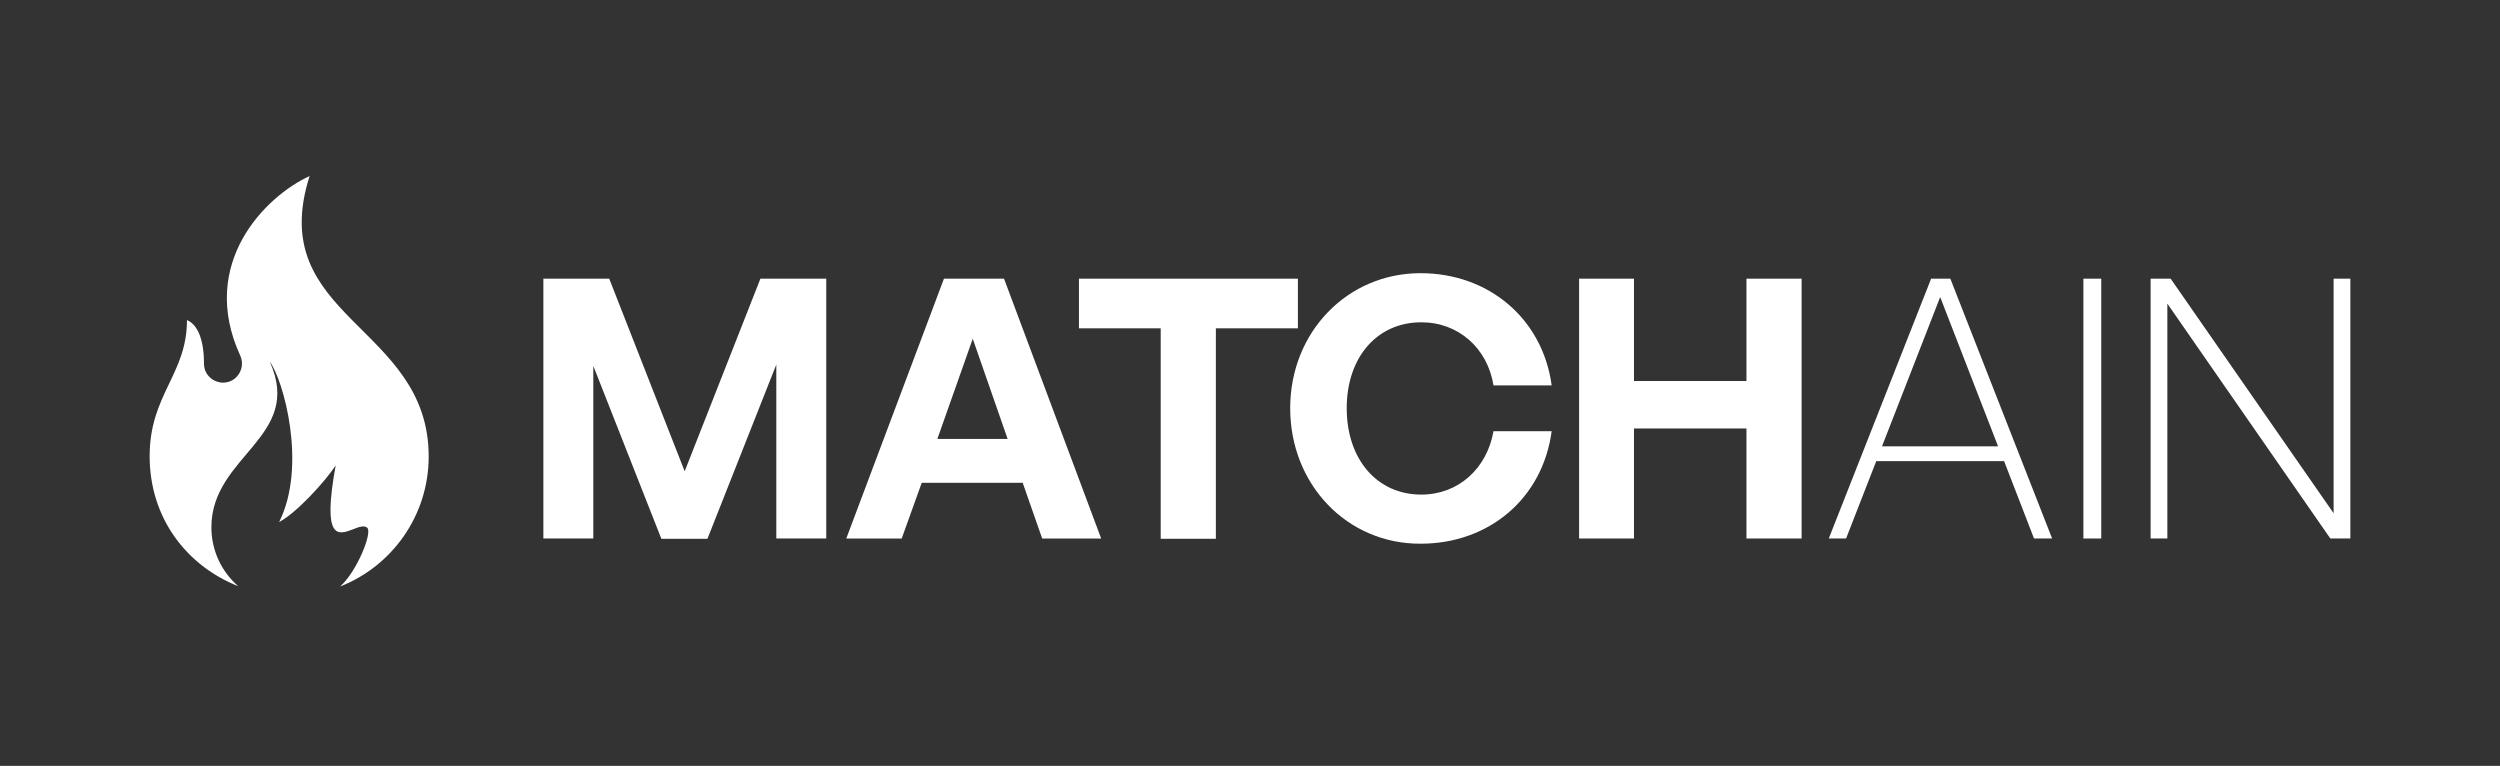 <svg width="284" height="87" viewBox="0 0 284 87" fill="none" xmlns="http://www.w3.org/2000/svg">
<rect x="0" y="0" width="284" height="87" fill="#333333" stroke="none"/>
<path fill-rule="evenodd" clip-rule="evenodd" d="M27.285 40.384C27.94 41.787 26.943 43.47 25.322 43.47C24.387 43.47 23.171 42.722 23.171 41.288C23.171 38.233 22.267 36.769 21.239 36.363C21.239 42.535 17 44.81 17 51.823C17 58.836 21.177 64.259 27.067 66.596C25.197 64.976 24.013 62.576 24.013 59.895C24.013 51.729 34.517 49.672 30.652 41.101C32.179 43.127 34.922 52.882 31.711 59.303C33.675 58.275 36.916 54.721 38.132 52.882C36.574 61.422 38.413 60.768 40.065 60.145C40.688 59.895 41.311 59.646 41.685 59.926C42.402 60.394 40.501 65.007 38.631 66.628C44.522 64.321 48.698 58.586 48.698 51.854C48.698 36.893 30.028 36.145 35.171 20C30.184 22.275 22.486 29.912 27.285 40.384Z" fill="white"/>
<path d="M67.4 41.569V61.173H61.727V31.657H69.208L77.779 53.537L86.382 31.657H93.862V61.173H88.189V41.413L80.366 61.205H75.13L67.4 41.569Z" fill="white"/>
<path d="M116.178 54.847H104.708L102.433 61.174H96.137L107.233 31.657H114.058L125.092 61.174H118.391L116.178 54.847ZM106.485 49.86H114.464L110.505 38.483L106.485 49.86Z" fill="white"/>
<path d="M131.856 61.173V37.298H122.568V31.657H147.441V37.298H138.121V61.205H131.856V61.173Z" fill="white"/>
<path d="M146.566 46.368C146.566 37.735 153.049 31.034 161.371 31.034C169.132 31.034 175.241 36.207 176.27 43.781H169.662C168.976 39.542 165.673 36.613 161.465 36.613C156.416 36.613 152.987 40.602 152.987 46.368C152.987 52.166 156.416 56.186 161.465 56.186C165.673 56.186 168.914 53.225 169.662 48.986H176.27C175.241 56.623 169.163 61.765 161.371 61.765C153.049 61.797 146.566 55.064 146.566 46.368Z" fill="white"/>
<path d="M179.386 61.174V31.657H185.619V43.283H198.398V31.657H204.663V61.174H198.398V48.675H185.619V61.174H179.386Z" fill="white"/>
<path d="M227.666 52.384H213.142L209.714 61.173H207.75L219.376 31.657H221.558L233.121 61.173H231.064L227.666 52.384ZM213.797 50.701H226.981L220.404 33.745L213.797 50.701Z" fill="white"/>
<path d="M236.675 61.173V31.657H238.701V61.173H236.675Z" fill="white"/>
<path d="M246.211 34.493V61.173H244.31V31.657H246.585L265.099 58.306V31.657H267V61.173H264.725L246.211 34.493Z" fill="white"/>
</svg>
